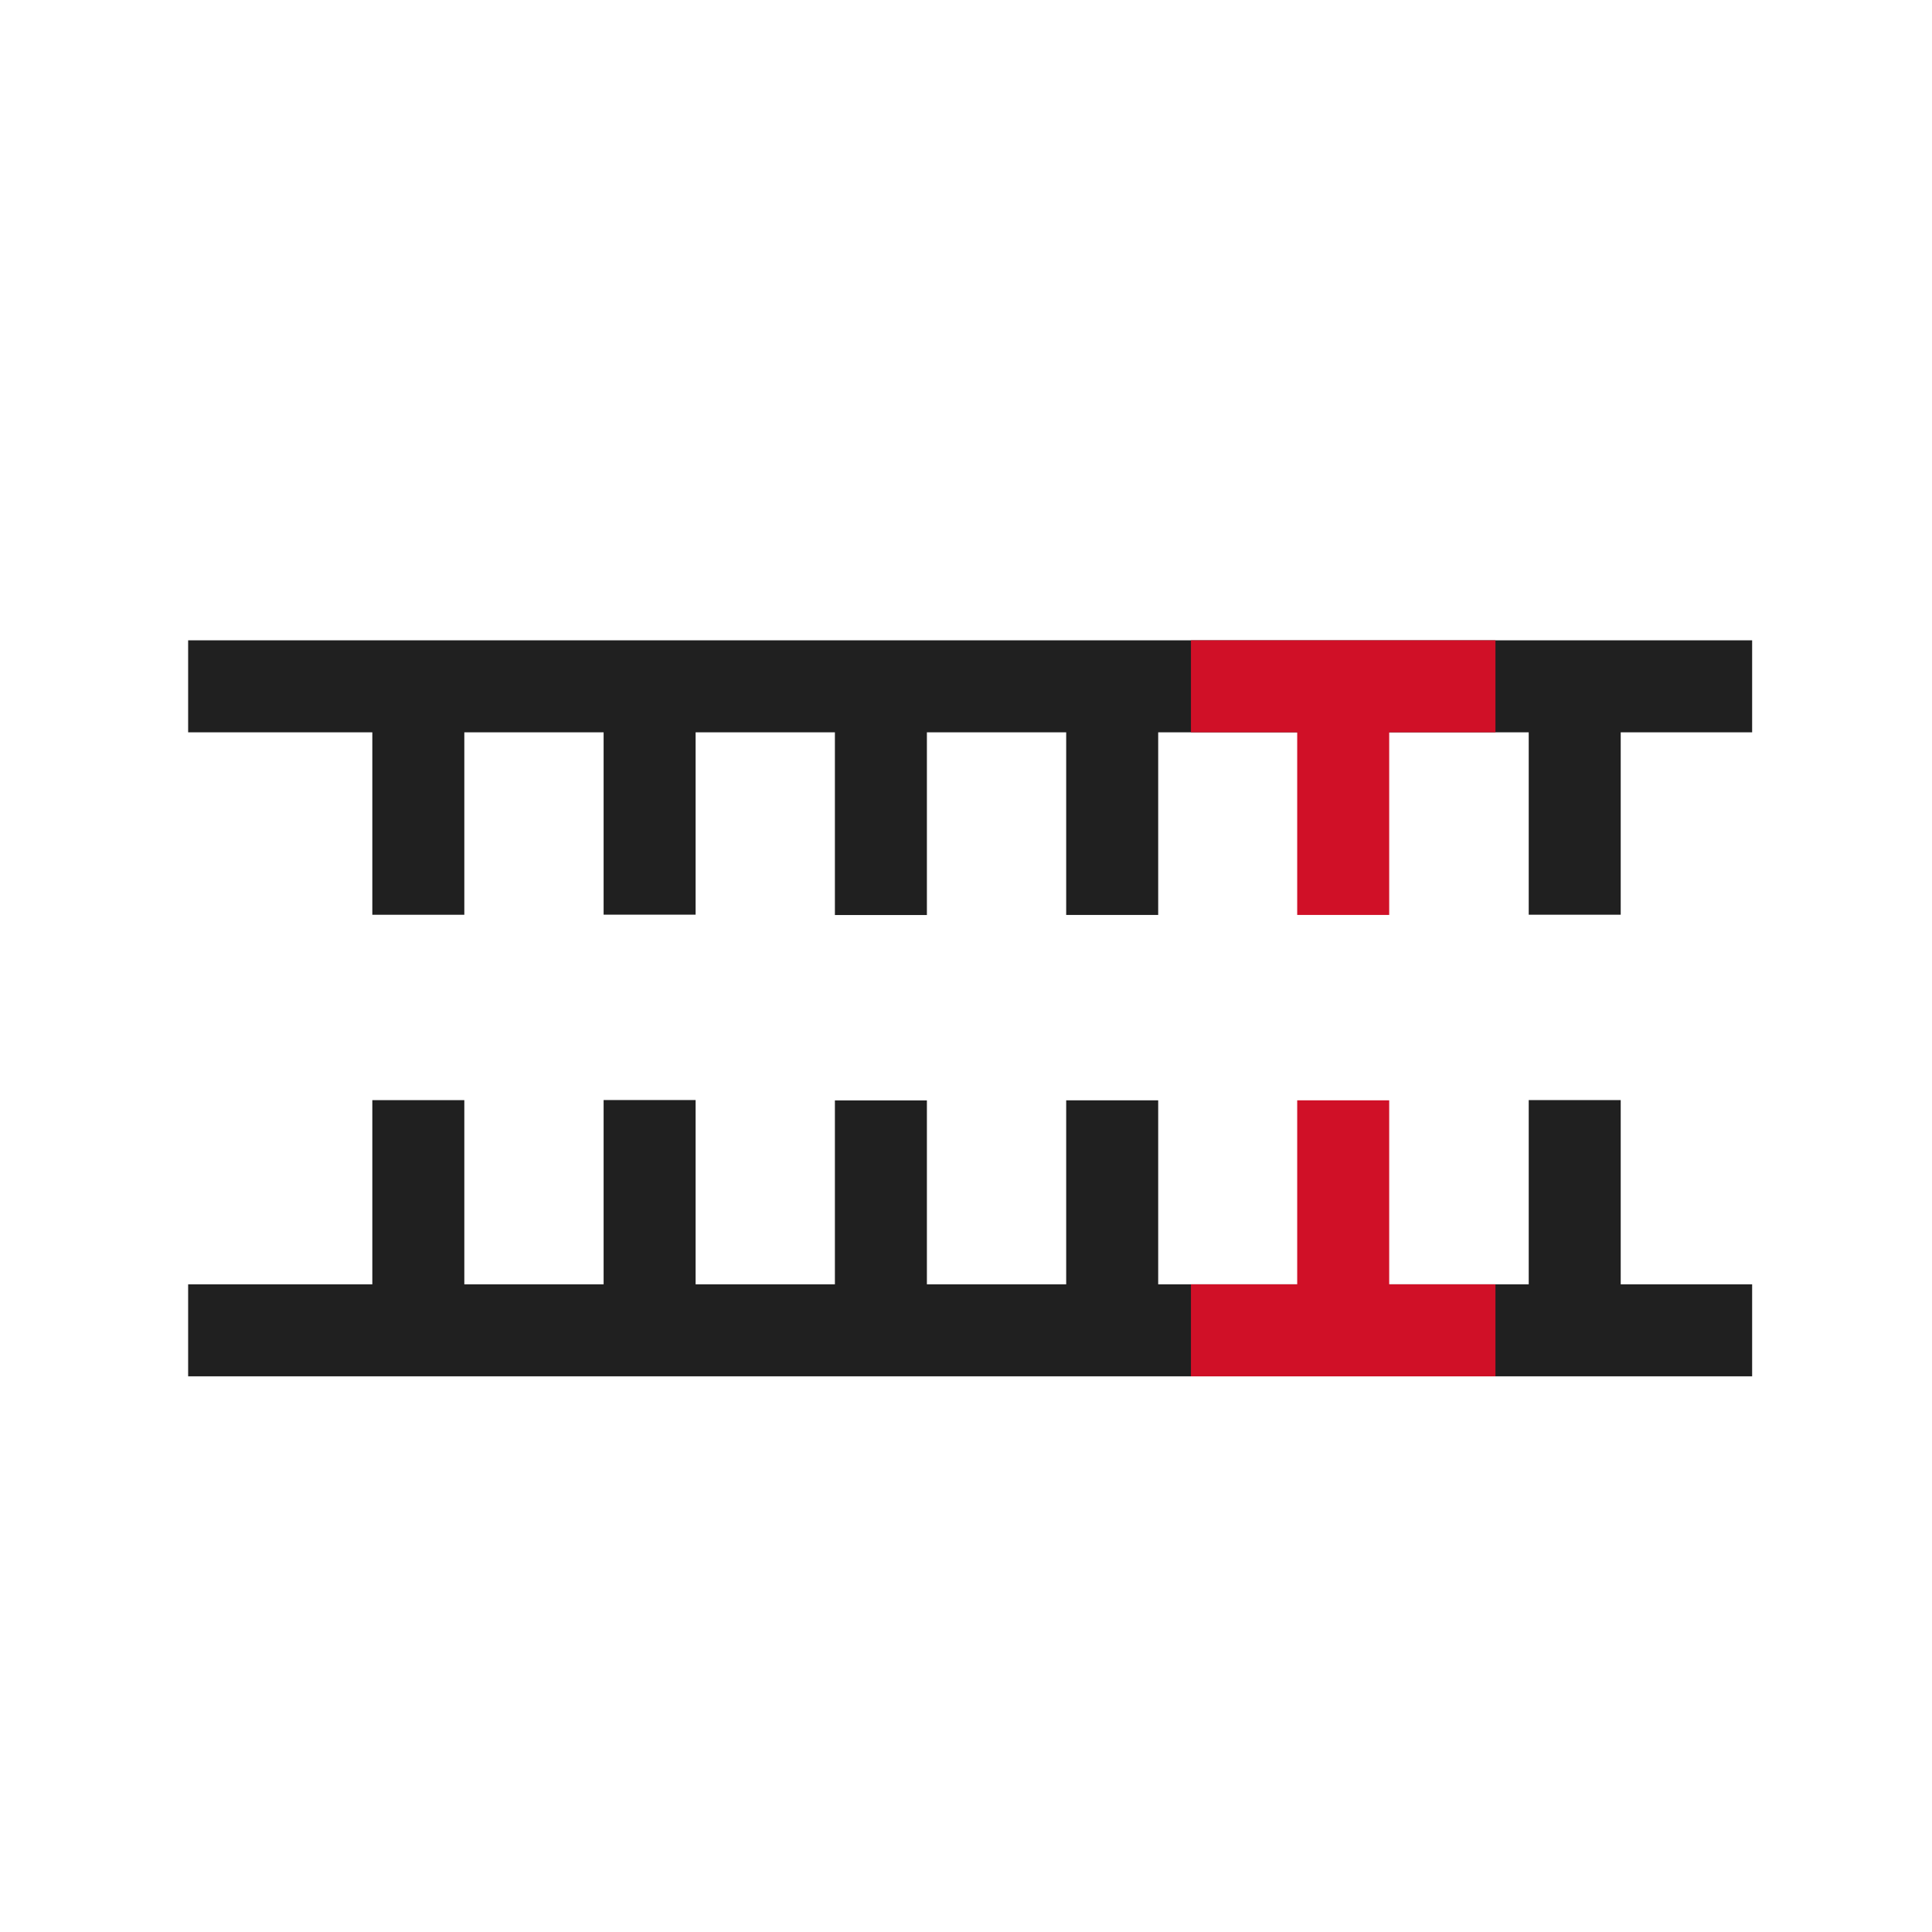 <?xml version="1.0" encoding="utf-8"?>
<!-- Generator: Adobe Illustrator 26.0.0, SVG Export Plug-In . SVG Version: 6.00 Build 0)  -->
<svg version="1.1" id="图层_1" xmlns="http://www.w3.org/2000/svg" xmlns:xlink="http://www.w3.org/1999/xlink" x="0px" y="0px"
	 viewBox="0 0 42 42" style="enable-background:new 0 0 42 42;" xml:space="preserve">
<style type="text/css">
	.st0{fill:#D01027;}
	.st1{fill:#FFFFFF;}
	.st2{fill:#202020;}
</style>
<g>
	<rect x="4.09" y="13.92" class="st2" width="34" height="2"/>
</g>
<g>
	<rect x="4.09" y="27.92" class="st2" width="34" height="2"/>
</g>
<g>
	
		<rect x="6.61" y="16.41" transform="matrix(6.123234e-17 -1 1 6.123234e-17 -8.316 26.496)" class="st2" width="4.97" height="2"/>
</g>
<g>
	
		<rect x="11.64" y="16.41" transform="matrix(6.123234e-17 -1 1 6.123234e-17 -3.288 31.524)" class="st2" width="4.97" height="2"/>
</g>
<g>
	
		<rect x="16.66" y="16.41" transform="matrix(6.123234e-17 -1 1 6.123234e-17 1.74 36.552)" class="st2" width="4.97" height="2"/>
</g>
<g>
	
		<rect x="21.69" y="16.41" transform="matrix(6.123234e-17 -1 1 6.123234e-17 6.768 41.58)" class="st2" width="4.97" height="2"/>
</g>
<g>
	<rect x="28.2" y="14.92" class="st0" width="2" height="4.97"/>
</g>
<g>
	<rect x="25.89" y="13.92" class="st0" width="6.62" height="2"/>
</g>
<g>
	<rect x="25.89" y="27.92" class="st0" width="6.62" height="2"/>
</g>
<g>
	
		<rect x="31.75" y="16.41" transform="matrix(6.123234e-17 -1 1 6.123234e-17 16.823 51.635)" class="st2" width="4.97" height="2"/>
</g>
<g>
	
		<rect x="6.61" y="25.41" transform="matrix(6.123234e-17 -1 1 6.123234e-17 -17.316 35.496)" class="st2" width="4.97" height="2"/>
</g>
<g>
	
		<rect x="11.64" y="25.41" transform="matrix(6.123234e-17 -1 1 6.123234e-17 -12.288 40.524)" class="st2" width="4.97" height="2"/>
</g>
<g>
	
		<rect x="16.66" y="25.41" transform="matrix(6.123234e-17 -1 1 6.123234e-17 -7.26 45.552)" class="st2" width="4.97" height="2"/>
</g>
<g>
	
		<rect x="21.69" y="25.41" transform="matrix(6.123234e-17 -1 1 6.123234e-17 -2.232 50.58)" class="st2" width="4.97" height="2"/>
</g>
<g>
	<rect x="28.2" y="23.92" class="st0" width="2" height="4.97"/>
</g>
<g>
	
		<rect x="31.75" y="25.41" transform="matrix(6.123234e-17 -1 1 6.123234e-17 7.823 60.635)" class="st2" width="4.97" height="2"/>
</g>
</svg>

